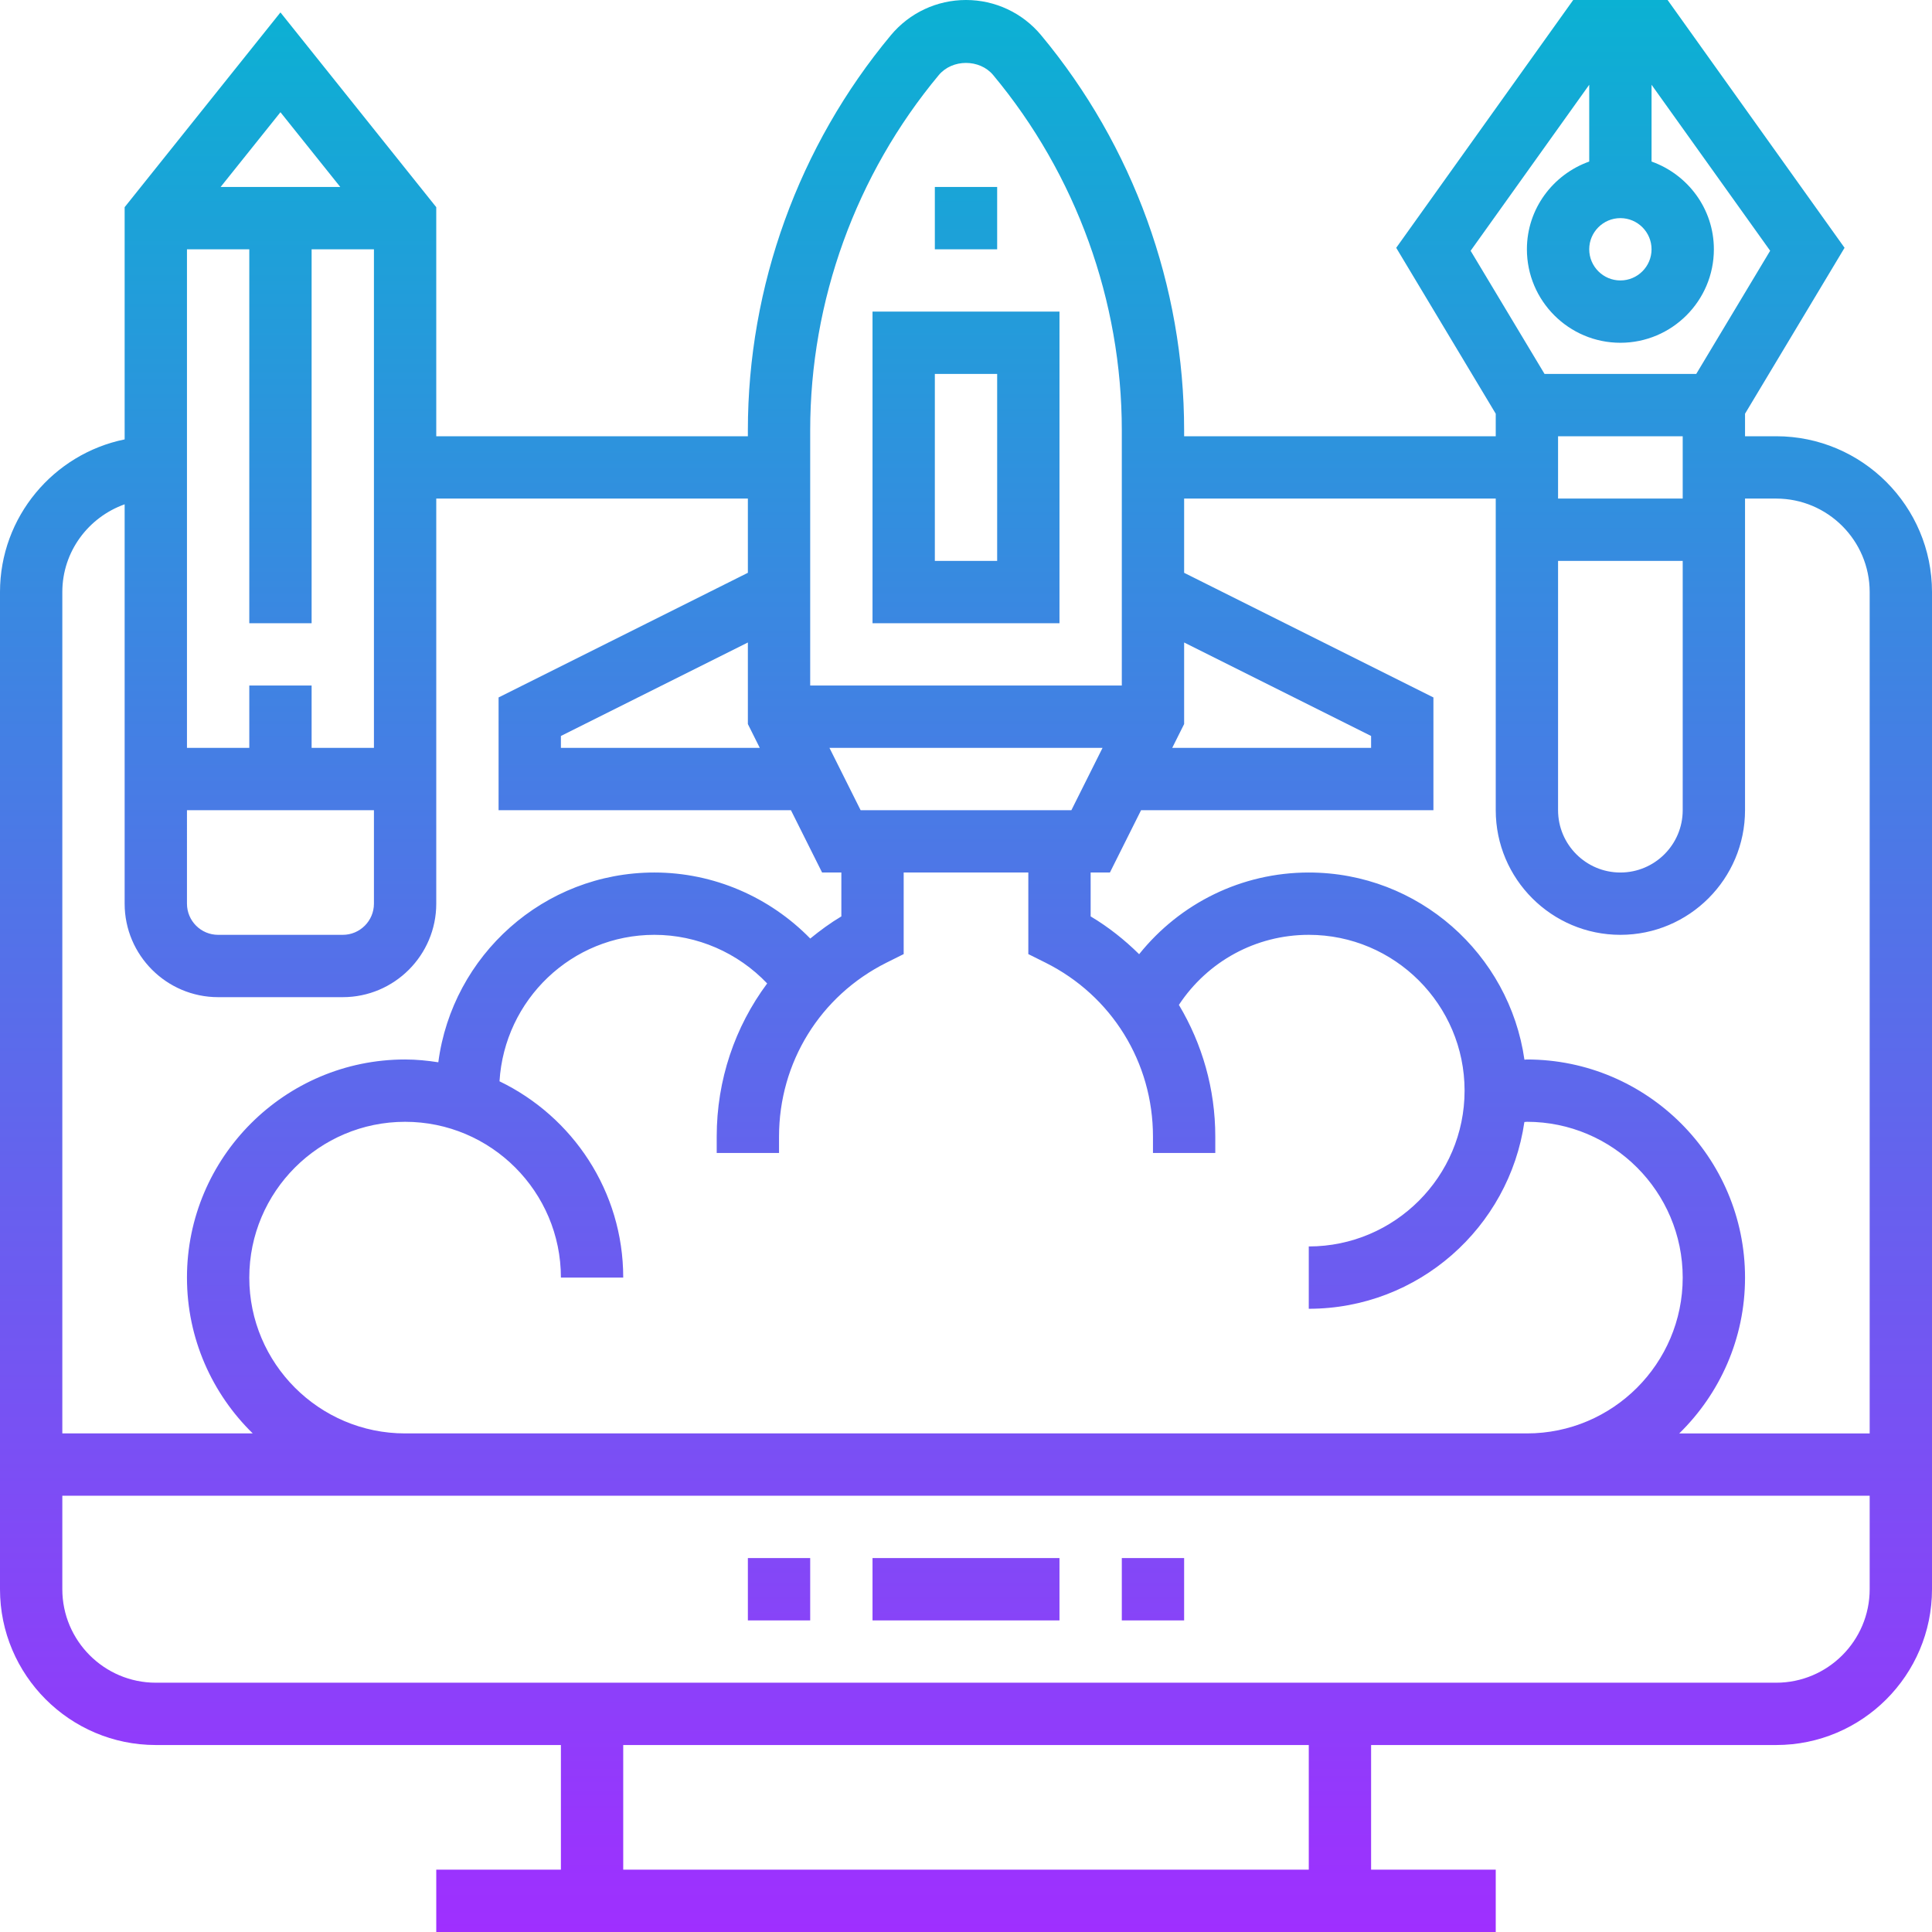 <?xml version="1.0" encoding="UTF-8"?>
<svg xmlns="http://www.w3.org/2000/svg" xmlns:xlink="http://www.w3.org/1999/xlink" height="496pt" viewBox="0 0 496 496" width="496pt">
  <linearGradient id="a" gradientUnits="userSpaceOnUse" x1="248" x2="248" y1="496" y2="0">
    <stop offset="0" stop-color="#9f2fff"></stop>
    <stop offset="1" stop-color="#0bb1d3"></stop>
  </linearGradient>
  <path d="m456 112h-8v-5.785l25.551-42.598-45.43-63.617h-24.234l-45.438 63.617 25.551 42.598v5.785h-80v-1.52c0-36.992-13.047-73.023-36.734-101.465-4.777-5.727-11.801-9.016-19.266-9.016s-14.488 3.289-19.273 9.023c-23.68 28.434-36.727 64.465-36.727 101.457v1.52h-80v-58.809l-40-50-40 50v59.617c-18.23 3.719-32 19.879-32 39.191v256c0 22.055 17.945 40 40 40h104v32h-32v16h272v-16h-32v-32h104c22.055 0 40-17.945 40-40v-256c0-22.055-17.945-40-40-40zm-24 16h-32v-16h32zm-32 16h32v64c0 8.824-7.176 16-16 16s-16-7.176-16-16zm24-80c0 4.406-3.586 8-8 8s-8-3.594-8-8 3.586-8 8-8 8 3.594 8 8zm-16-42.238v19.711c-9.289 3.312-16 12.113-16 22.527 0 13.23 10.77 24 24 24s24-10.77 24-24c0-10.414-6.711-19.215-16-22.527v-19.711l30.449 42.613-18.977 31.625h-38.945l-18.977-31.617zm-24 106.238v80c0 17.648 14.352 32 32 32s32-14.352 32-32v-80h8c13.23 0 24 10.77 24 24v216h-48.887c10.406-10.176 16.887-24.336 16.887-40 0-30.879-25.129-56-56-56-.207 0-.414.047-.633.055-3.879-27.117-27.199-48.055-55.367-48.055-17.238 0-33.047 7.879-43.551 20.969-3.715-3.664-7.848-6.961-12.449-9.703v-11.266h4.945l8-16h75.055v-28.945l-64-32v-19.055zm-320 200c0-22.055 17.945-40 40-40s40 17.945 40 40h16c0-22.184-13-41.344-31.762-50.398 1.273-20.922 18.531-37.602 39.762-37.602 11.023 0 21.457 4.609 28.953 12.48-8.273 11.121-12.953 24.777-12.953 39.297v4.223h16v-4.223c0-19.016 10.566-36.121 27.574-44.625l4.426-2.207v-20.945h32v20.945l4.426 2.207c17.008 8.504 27.574 25.602 27.574 44.625v4.223h16v-4.223c0-12.219-3.367-23.793-9.344-33.793 7.375-11.168 19.75-17.984 33.344-17.984 22.055 0 40 17.945 40 40s-17.945 40-40 40v16c28.137 0 51.426-20.879 55.352-47.945.215-.008.434-.055.648-.055 22.055 0 40 17.945 40 40s-17.945 40-40 40h-288c-22.055 0-40-17.945-40-40zm131.055-136h-51.055v-3.055l48-24v20.941zm108.945-27.055 48 24v3.055h-51.055l3.055-6.113zm-28.945 43.055h-54.109l-8-16h70.109zm-34.039-188.727c3.473-4.16 10.504-4.152 13.961 0 21.297 25.559 33.023 57.949 33.023 91.207v65.52h-80v-65.52c0-33.258 11.727-65.648 33.016-91.207zm-193.016 188.727h48v24c0 4.406-3.586 8-8 8h-32c-4.414 0-8-3.594-8-8zm48-16h-16v-16h-16v16h-16v-128h16v96h16v-96h16zm-8.641-144h-30.719l15.359-19.191zm-55.359 81.473v102.527c0 13.23 10.77 24 24 24h32c13.23 0 24-10.77 24-24v-104h80v19.055l-64 32v28.945h75.055l8 16h4.945v11.266c-2.84 1.695-5.473 3.629-7.984 5.688-10.457-10.695-24.824-16.953-40.016-16.953-28.398 0-51.879 21.281-55.473 48.719-2.785-.43-5.625-.719-8.527-.719-30.871 0-56 25.121-56 56 0 15.664 6.48 29.824 16.887 40h-48.887v-216c0-10.414 6.711-19.215 16-22.527zm304 350.527h-176v-32h176zm120-48h-416c-13.23 0-24-10.77-24-24v-24h464v24c0 13.23-10.77 24-24 24zm-264-32h16v16h-16zm32 0h48v16h-48zm64 0h16v16h-16zm-16-320h-48v80h48zm-16 64h-16v-48h16zm0-80h-16v-16h16zm0 0" fill="url(#a)"></path>
</svg>
